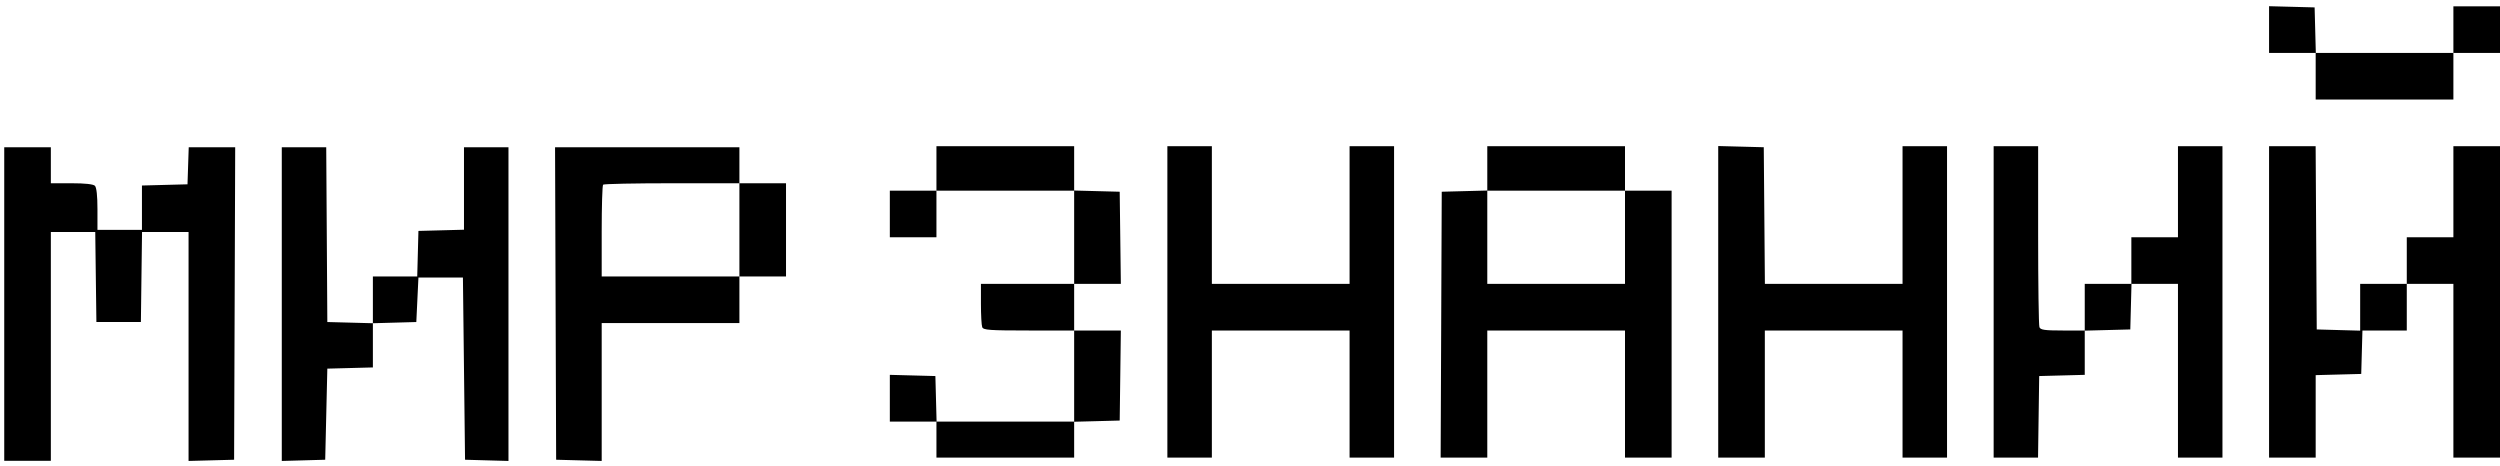 <?xml version="1.0" encoding="UTF-8"?> <svg xmlns="http://www.w3.org/2000/svg" width="295" height="55" viewBox="0 0 295 55" fill="none"><path fill-rule="evenodd" clip-rule="evenodd" d="M0.5 35.874V54.374H3.25H6V40.874V27.374H8.62H11.24L11.307 32.687L11.375 37.999H14H16.625L16.692 32.687L16.76 27.374H19.505H22.25V40.883V54.391L24.938 54.32L27.625 54.249L27.689 35.812L27.753 17.374H25.011H22.27L22.197 19.562L22.125 21.749L19.438 21.82L16.75 21.891V24.508V27.124H14.125H11.5V24.674C11.5 23.102 11.393 22.117 11.2 21.924C11.008 21.732 10.022 21.624 8.45 21.624H6V19.499V17.374H3.25H0.5V35.874ZM33.25 35.883V54.392L35.812 54.321L38.375 54.249L38.5 48.874L38.625 43.499L41.312 43.428L44 43.357V40.75V38.142L46.562 38.071L49.125 37.999L49.25 35.374L49.375 32.749H52H54.625L54.75 43.499L54.875 54.249L57.438 54.321L60 54.392V35.883V17.374H57.375H54.75V22.241V27.107L52.062 27.178L49.375 27.249L49.304 29.937L49.233 32.624H46.617H44V35.383V38.142L41.312 38.07L38.625 37.999L38.56 27.687L38.495 17.374H35.872H33.25V35.883ZM65.561 35.812L65.625 54.249L68.312 54.32L71 54.391V46.258V38.124H79.125H87.25V35.374V32.624H90H92.75V27.124V21.624H90H87.25V19.499V17.374H76.374H65.497L65.561 35.812ZM87.25 27.124V32.624H79.125H71V27.291C71 24.358 71.075 21.883 71.167 21.791C71.258 21.699 74.915 21.624 79.292 21.624H87.25V27.124ZM267.75 3.491V6.249H270.5H273.25V8.999V11.749H281.375H289.5V8.999V6.249H292.25H295V3.499V0.749H292.25H289.5V3.499V6.249H281.384H273.267L273.196 3.562L273.125 0.874L270.438 0.803L267.75 0.732V3.491ZM110.5 19.874V22.499H107.75H105V25.249V27.999H107.75H110.5V25.249V22.499H118.625H126.75V27.999V33.499H121.25H115.75V35.854C115.75 37.149 115.818 38.386 115.902 38.604C116.034 38.947 116.756 38.999 121.402 38.999H126.75V44.374V49.749H118.634H110.517L110.446 47.062L110.375 44.374L107.688 44.303L105 44.232V46.991V49.749H107.75H110.5V51.874V53.999H118.625H126.75V51.883V49.766L129.438 49.695L132.125 49.624L132.193 44.312L132.26 38.999H129.505H126.75V36.249V33.499H129.505H132.26L132.193 28.062L132.125 22.624L129.438 22.553L126.75 22.482V19.866V17.249H118.625H110.5V19.874ZM137.75 35.624V53.999H140.375H143V46.499V38.999H151.125H159.25V46.499V53.999H161.875H164.5V35.624V17.249H161.875H159.25V25.374V33.499H151.125H143V25.374V17.249H140.375H137.75V35.624ZM175.5 19.866V22.482L172.813 22.553L170.125 22.624L170.061 38.312L169.996 53.999H172.748H175.5V46.499V38.999H183.625H191.75V46.499V53.999H194.5H197.25V38.249V22.499H194.5H191.75V19.874V17.249H183.625H175.5V19.866ZM202.75 35.616V53.999H205.5H208.25V46.499V38.999H216.375H224.5V46.499V53.999H227.125H229.75V35.624V17.249H227.125H224.5V25.374V33.499H216.379H208.257L208.191 25.437L208.125 17.374L205.438 17.303L202.75 17.232V35.616ZM235.25 35.624V53.999H237.87H240.489L240.557 49.187L240.625 44.374L243.313 44.303L246 44.232V41.624V39.016L248.688 38.945L251.375 38.874L251.446 36.187L251.517 33.499H254.259H257V43.749V53.999H259.625H262.25V35.624V17.249H259.625H257V22.624V27.999H254.25H251.5V30.749V33.499H248.75H246V36.249V38.999H243.402C241.263 38.999 240.777 38.929 240.652 38.604C240.568 38.386 240.5 33.493 240.5 27.729V17.249H237.875H235.25V35.624ZM267.75 35.624V53.999H270.5H273.25V49.133V44.266L275.938 44.195L278.625 44.124L278.696 41.562L278.768 38.999H281.384H284V36.249V33.499H286.75H289.5V43.749V53.999H292.25H295V35.624V17.249H292.25H289.5V22.624V27.999H286.75H284V30.749V33.499H281.25H278.5V36.258V39.017L275.938 38.946L273.375 38.874L273.31 28.062L273.245 17.249H270.497H267.75V35.624ZM191.75 27.999V33.499H183.625H175.5V27.999V22.499H183.625H191.75V27.999Z" fill="black"></path></svg> 